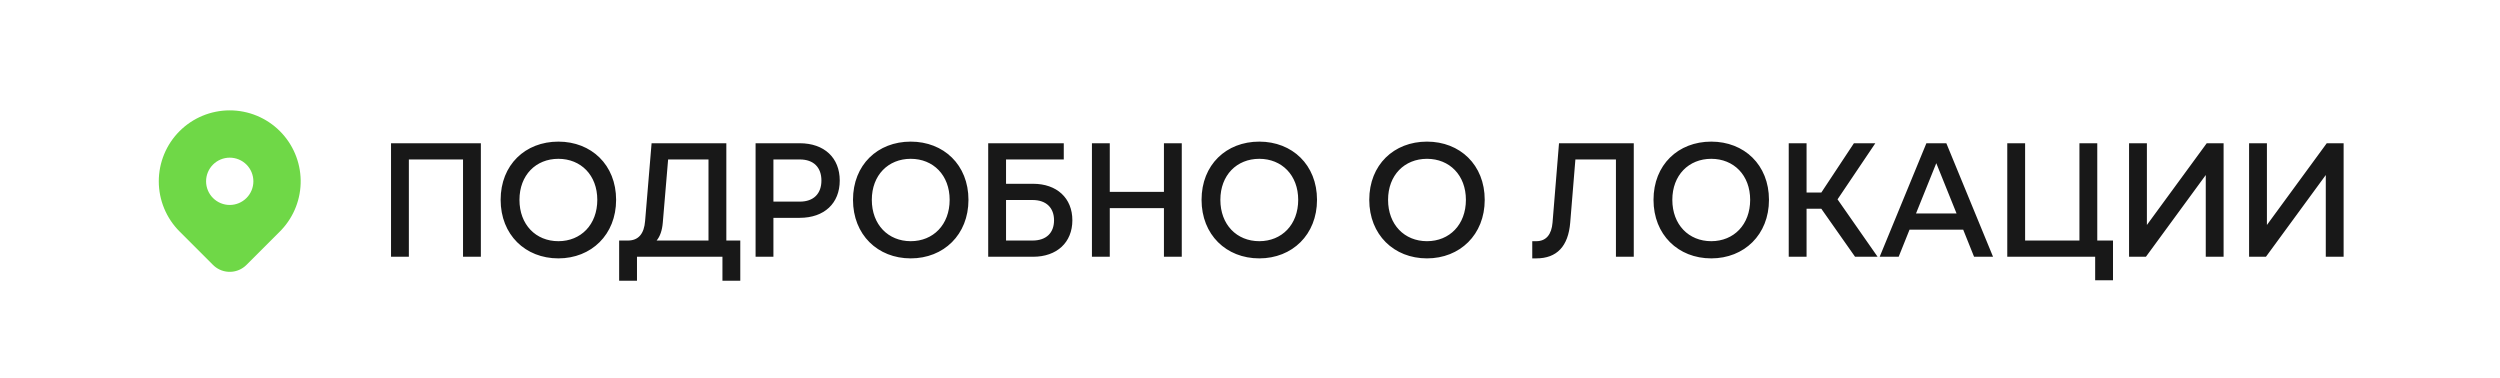 <?xml version="1.0" encoding="UTF-8"?> <svg xmlns="http://www.w3.org/2000/svg" width="185" height="28" viewBox="0 0 185 28" fill="none"><rect width="185" height="28" fill="white"></rect><path d="M20.712 9.704C21.676 10.668 22.227 11.969 22.25 13.332C22.272 14.695 21.763 16.013 20.831 17.007L20.712 17.13L18.237 19.604C17.923 19.918 17.502 20.101 17.058 20.115C16.614 20.13 16.181 19.975 15.847 19.683L15.763 19.604L13.288 17.129C12.303 16.144 11.75 14.809 11.75 13.417C11.75 12.024 12.303 10.689 13.288 9.704C14.272 8.72 15.608 8.167 17 8.167C18.392 8.167 19.728 8.72 20.712 9.704ZM17 11.667C16.77 11.667 16.543 11.712 16.33 11.8C16.118 11.888 15.925 12.017 15.763 12.179C15.6 12.342 15.471 12.535 15.383 12.747C15.295 12.959 15.25 13.187 15.25 13.417C15.25 13.646 15.295 13.874 15.383 14.086C15.471 14.299 15.6 14.492 15.763 14.654C15.925 14.817 16.118 14.945 16.33 15.033C16.543 15.121 16.77 15.167 17 15.167C17.464 15.167 17.909 14.982 18.238 14.654C18.566 14.326 18.75 13.881 18.75 13.417C18.75 12.953 18.566 12.507 18.238 12.179C17.909 11.851 17.464 11.667 17 11.667Z" fill="#6FD847"></path><path d="M28.936 19V10.6H35.584V19H34.264V11.8H30.256V19H28.936ZM41.319 19.12C38.871 19.12 37.047 17.368 37.047 14.788C37.047 12.196 38.871 10.48 41.319 10.48C43.755 10.48 45.592 12.196 45.592 14.788C45.592 17.368 43.755 19.12 41.319 19.12ZM41.319 17.848C42.987 17.848 44.2 16.624 44.2 14.788C44.2 12.964 42.987 11.752 41.319 11.752C39.651 11.752 38.44 12.964 38.44 14.788C38.44 16.624 39.651 17.848 41.319 17.848ZM45.817 20.776V17.8H46.465C47.257 17.8 47.665 17.284 47.737 16.36L48.217 10.6H53.749V17.8H54.781V20.776H53.461V19H47.137V20.776H45.817ZM48.589 17.8H52.429V11.8H49.441L49.045 16.492C48.997 17.056 48.841 17.5 48.589 17.8ZM55.913 19V10.6H59.177C61.001 10.6 62.141 11.68 62.141 13.36C62.141 15.04 61.001 16.12 59.177 16.12H57.233V19H55.913ZM57.233 14.92H59.189C60.209 14.92 60.785 14.332 60.785 13.36C60.785 12.388 60.209 11.8 59.189 11.8H57.233V14.92ZM67.394 19.12C64.946 19.12 63.122 17.368 63.122 14.788C63.122 12.196 64.946 10.48 67.394 10.48C69.83 10.48 71.666 12.196 71.666 14.788C71.666 17.368 69.83 19.12 67.394 19.12ZM67.394 17.848C69.062 17.848 70.274 16.624 70.274 14.788C70.274 12.964 69.062 11.752 67.394 11.752C65.726 11.752 64.514 12.964 64.514 14.788C64.514 16.624 65.726 17.848 67.394 17.848ZM73.127 19V10.6H78.719V11.8H74.447V13.6H76.451C78.203 13.6 79.355 14.656 79.355 16.3C79.355 17.944 78.203 19 76.451 19H73.127ZM74.447 17.8H76.403C77.447 17.8 77.999 17.212 77.999 16.3C77.999 15.4 77.447 14.8 76.403 14.8H74.447V17.8ZM80.803 19V10.6H82.123V14.2H86.131V10.6H87.451V19H86.131V15.4H82.123V19H80.803ZM93.187 19.12C90.739 19.12 88.915 17.368 88.915 14.788C88.915 12.196 90.739 10.48 93.187 10.48C95.623 10.48 97.459 12.196 97.459 14.788C97.459 17.368 95.623 19.12 93.187 19.12ZM93.187 17.848C94.855 17.848 96.067 16.624 96.067 14.788C96.067 12.964 94.855 11.752 93.187 11.752C91.519 11.752 90.307 12.964 90.307 14.788C90.307 16.624 91.519 17.848 93.187 17.848ZM105.597 19.12C103.149 19.12 101.325 17.368 101.325 14.788C101.325 12.196 103.149 10.48 105.597 10.48C108.033 10.48 109.869 12.196 109.869 14.788C109.869 17.368 108.033 19.12 105.597 19.12ZM105.597 17.848C107.265 17.848 108.477 16.624 108.477 14.788C108.477 12.964 107.265 11.752 105.597 11.752C103.929 11.752 102.717 12.964 102.717 14.788C102.717 16.624 103.929 17.848 105.597 17.848ZM113.387 19.12V17.848H113.687C114.431 17.848 114.815 17.332 114.887 16.48L115.367 10.6H120.899V19H119.579V11.8H116.579L116.195 16.48C116.051 18.22 115.211 19.12 113.687 19.12H113.387ZM126.632 19.12C124.184 19.12 122.36 17.368 122.36 14.788C122.36 12.196 124.184 10.48 126.632 10.48C129.068 10.48 130.904 12.196 130.904 14.788C130.904 17.368 129.068 19.12 126.632 19.12ZM126.632 17.848C128.3 17.848 129.512 16.624 129.512 14.788C129.512 12.964 128.3 11.752 126.632 11.752C124.964 11.752 123.752 12.964 123.752 14.788C123.752 16.624 124.964 17.848 126.632 17.848ZM132.366 19V10.6H133.686V14.248H134.778L137.19 10.6H138.774L135.978 14.752L138.942 19H137.274L134.778 15.448H133.686V19H132.366ZM144.029 10.6L147.485 19H146.081L145.277 16.996H141.305L140.501 19H139.097L142.553 10.6H144.029ZM141.785 15.796H144.785L143.285 12.076L141.785 15.796ZM155.042 20.74V19H148.538V10.6H149.858V17.8H153.878V10.6H155.198V17.8H156.362V20.74H155.042ZM163.298 10.6H164.546V19H163.226V12.952L158.798 19H157.55V10.6H158.87V16.648L163.298 10.6ZM172.18 10.6H173.428V19H172.108V12.952L167.68 19H166.432V10.6H167.752V16.648L172.18 10.6Z" fill="#181818"></path></svg> 